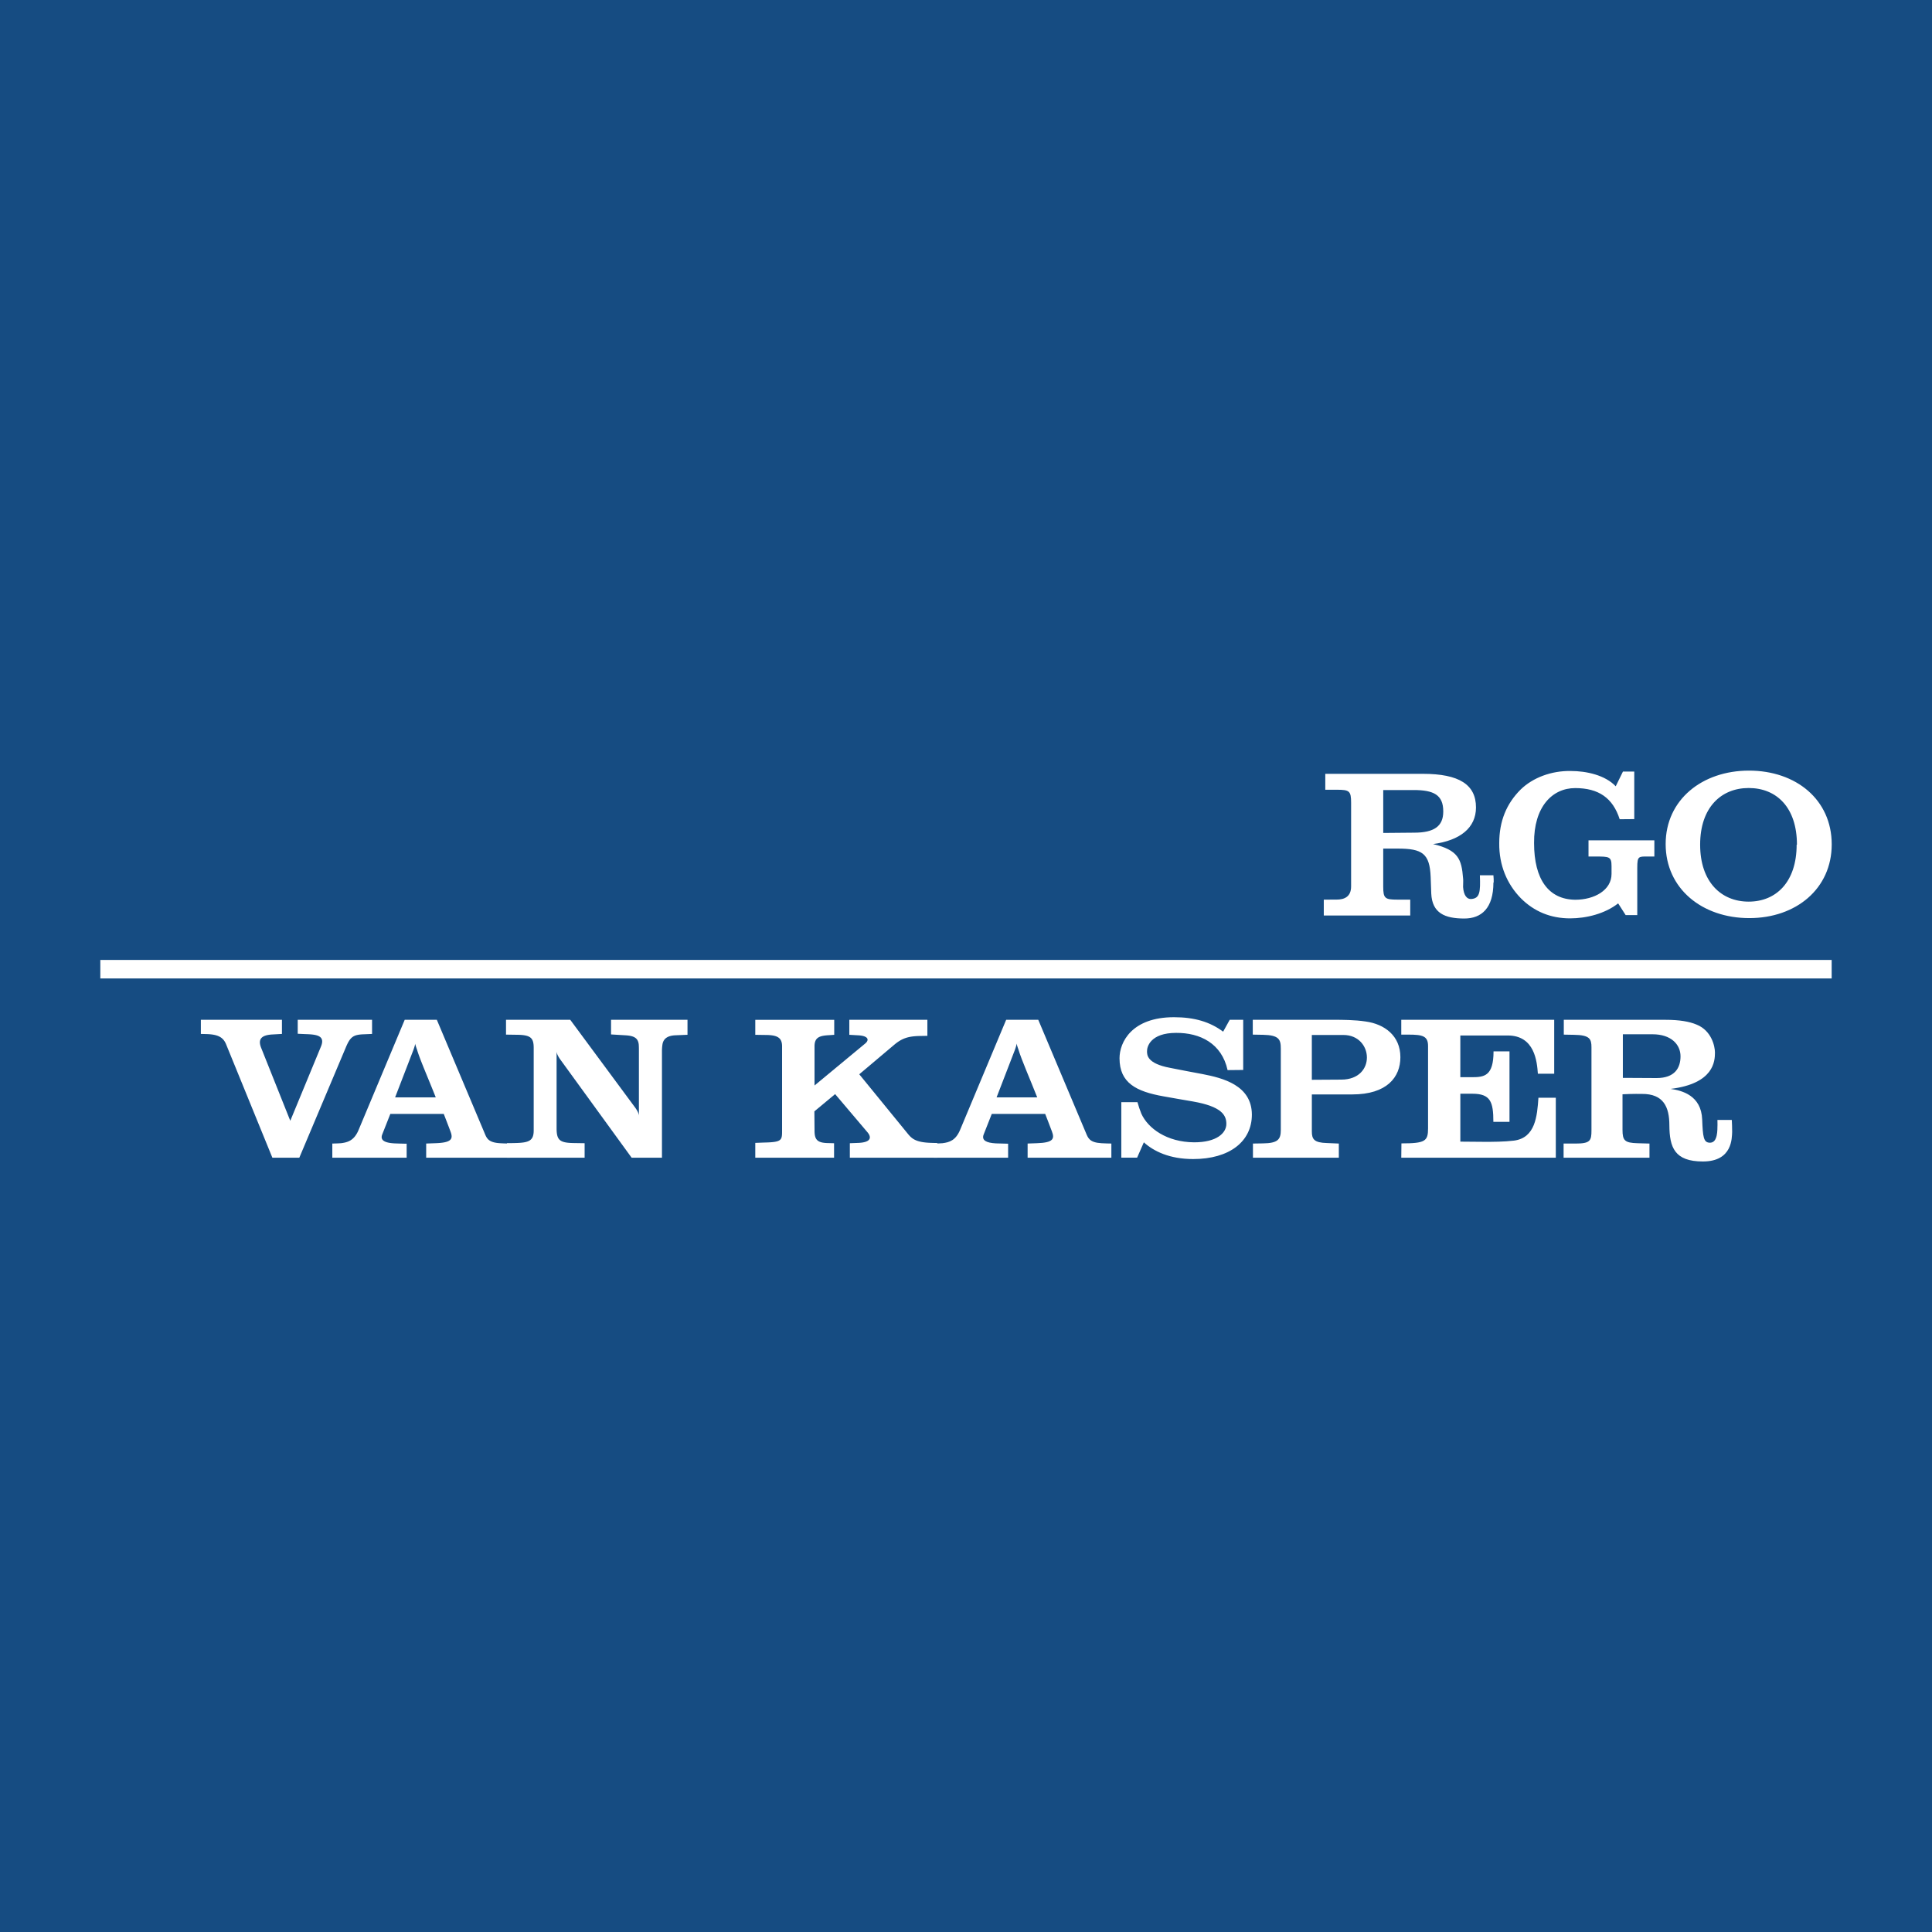 <svg xmlns="http://www.w3.org/2000/svg" width="2500" height="2500" viewBox="0 0 192.756 192.756"><path fill-rule="evenodd" clip-rule="evenodd" fill="#164c82" d="M0 0h192.756v192.756H0V0z"/><path d="M66.397 91.342v-1.588h.216c1.227 0 1.765-.12 1.765-1.318l-.029-8.326c0-1.198-.569-1.319-1.767-1.319h-.9v-1.586h8.537v1.586l-1.019.031c-1.377 0-1.618.119-1.618 1.288v9.555h3.443c1.679 0 2.668-.209 3.118-1.05.418-.748.599-1.597.599-2.975h1.647v5.702H66.397zm-15.832 0v-1.588h.809c1.227 0 1.769-.12 1.769-1.318l-.03-8.326c0-1.198-.721-1.319-1.919-1.319h-.748v-1.586h8.537v1.586l-1.02.031c-1.377 0-1.616.119-1.616 1.288v9.555h3.444c1.677 0 2.666-.209 3.114-1.05.42-.748.601-1.597.601-2.975h1.646v5.702H50.565zm-16.79 0v-1.588l.839-.031c1.228 0 1.916-.119 1.916-1.287V80.08c0-1.168-.688-1.289-1.916-1.289h-.839v-1.586h15.274v5.481h-1.617c-.091-3.295-.868-3.803-3.743-3.803h-3.954v4.191h1.018c1.798 0 2.038-.598 2.188-2.725h1.617v7.158h-1.646c-.12-2.426-.36-2.754-2.127-2.754h-1.048v4.913h4.553c2.576 0 3.196-1.209 3.413-4.017h1.617v5.694H33.775v-.001zm.61-12.551c-1.167 0-1.557.45-2.037 1.738l-4.043 10.813h-2.546l-3.234-7.848-3.084 7.848h-2.637L12.58 80.709c-.479-1.228-1.198-1.918-2.247-1.918h-.328v-1.586h7.188v1.586h-.689c-.809 0-1.168.209-1.138.659 0 .091-.03.242.059.451 0 0 1.644 3.876 2.948 7.705.138.024.199.021.199.021l2.814-7.068c-.12-1.169-.509-1.768-1.737-1.768h-.959v-1.586h7.58v1.586h-1.2c-.72 0-.989.15-.989.57 0 .18.029.389.119.6 0 0 1.703 4.107 2.946 7.688.165 0 .169.009.169.009l2.725-7.159c.181-.48.181-.837.181-1.078 0-.45-.39-.63-1.198-.63h-.989v-1.586h6.889v1.586h-.538zM94.872 87.209c0 3.234-2.547 4.4-6.32 4.4-2.277 0-4.464-1.287-4.943-1.735l-.477 1.479h-1.438v-5.695h1.647c.448 2.719 2.267 3.892 4.87 4.011 2.226.099 3.819-.496 3.995-2.041.203-1.788-1.766-1.677-3.414-1.977l-2.425-.449c-3.624-.628-4.794-1.679-4.882-4.043-.092-2.577 2.247-4.254 5.39-4.283 1.528 0 3.504.238 5.033 1.466l.718-1.168h1.258v4.938h-1.588c-.349-2.742-3.054-3.578-5.36-3.517-1.679.059-2.785 1.018-2.785 2.155 0 1.062 1.05 1.2 2.383 1.436l2.966.509c3.025.509 5.373 1.128 5.373 4.483v.031h-.001zM116.314 82.666c0-1.088-.18-2.046-.568-2.827-.479-.837-1.469-.958-3.143-.958h-3.539v4.223h1.111c1.797 0 2.066-.328 2.066-2.516h1.314v7.069l-1.344-.03c-.029-2.365-.27-2.846-2.037-2.846h-1.111v3.685c0 1.167.182 1.289 1.41 1.289h1.65v1.587h-8.719v-1.587l.809-.03c1.23 0 1.648-.121 1.648-1.289V80.08c0-1.168-.418-1.287-1.648-1.287h-.809v-1.588h14.525v5.461h-1.615zM124.689 91.343v-1.588h1.525c.809 0 1.199-.088 1.199-.568 0-.18-.09-.419-.209-.689l-.6-1.646h-5.51l-.721 1.767c-.117.269-.178.478-.178.659 0 .448.387.478 1.137.478h1.467v1.588h-7.367v-1.588h.645c1.107 0 1.439-.39 1.857-1.377l4.73-11.172h3.471l4.521 11.172c.418 1.079.875 1.377 1.676 1.377h.682v1.588h-8.325v-.001zm-.779-11.592l-2.127 5.423h4.285l-2.158-5.423z" fill-rule="evenodd" clip-rule="evenodd" fill="#fff" fill-opacity="0"/><path d="M148.998 88.048c0 2.574-1.199 3.593-2.904 3.593-1.949 0-3.205-.54-3.297-2.485l-.059-1.648c-.09-2.366-.838-2.844-3.295-2.844h-1.438v3.803c0 1.167.18 1.289 1.408 1.289h1.287v1.587h-8.625v-1.587l1.252-.002c.809.004 1.473-.288 1.473-1.316V80.08c0-1.168-.18-1.287-1.408-1.287h-1.168v-1.588h9.734c3.625 0 5.301 1.077 5.301 3.354 0 2.036-1.586 3.296-4.283 3.654 2.518.599 2.846 1.498 2.996 3.415.029.179 0 .569 0 .868.059.841.389 1.229.809 1.198.867-.06.93-.689.867-2.366h1.35c.029.24.029.479.029.72h-.029zm-5.004-7.1c0-1.647-.955-2.126-2.963-2.126h-3.025v4.282l3.086-.028c1.975 0 2.902-.63 2.902-2.097v-.031zM161.596 81.735c-.682-2.123-2.104-3.107-4.438-3.107-2.305 0-4.133 1.888-4.104 5.481 0 3.653 1.467 5.629 4.104 5.659 1.918 0 3.625-.957 3.625-2.574v-.778c0-.96-.24-.96-1.588-.96h-.709v-1.617h6.57v1.617h-.539c-1.018 0-1.166-.091-1.166 1.108v4.734h-1.16l-.748-1.169c-1.289 1.018-3.146 1.497-4.793 1.497-1.947 0-3.596-.688-4.912-2.006-1.379-1.406-2.186-3.295-2.158-5.51 0-2.186.721-3.925 2.129-5.333 1.229-1.199 3.084-1.886 5-1.855 1.588 0 3.445.418 4.492 1.527l.721-1.47h1.129v4.744l-1.455.012zM174.529 91.6c-4.697 0-8.346-2.931-8.346-7.389 0-4.425 3.648-7.327 8.312-7.327 4.697 0 8.256 2.901 8.256 7.358.001 4.427-3.558 7.358-8.222 7.358zm4.752-7.328c0-3.709-2.031-5.652-4.814-5.652-2.752 0-4.844 1.943-4.844 5.652 0 3.71 2.092 5.684 4.844 5.684 2.75 0 4.785-1.974 4.785-5.684h.029z" fill-rule="evenodd" clip-rule="evenodd" fill="#fff"/><path fill="none" stroke="#fff" stroke-width="1.847" stroke-miterlimit="2.613" d="M182.746 96.697H10.009"/><path d="M30.482 103.174l-.778-.035v-1.393h7.417v1.41l-.78.033c-1.098.035-1.397.242-1.859 1.361l-4.619 10.953h-2.689l-4.603-11.281c-.284-.723-.796-.998-1.859-1.049l-.672-.018v-1.41h8.089v1.41l-.902.051c-1.134.053-1.524.449-1.169 1.344l2.903 7.271 3.063-7.412c.441-1.081-.409-1.202-1.542-1.235zM43.475 109.484h-4.054l1.824-4.73s.177-.48.177-.635c.017.154.194.635.194.635.266.914 1.133 2.891 1.859 4.73zm-3.097-7.738l-4.586 10.953c-.441 1.084-1.079 1.273-1.77 1.359a15.02 15.02 0 0 1-.867.033v1.412h7.417v-1.395c-.229 0-.885-.018-1.221-.033-.974-.053-1.434-.311-1.221-.877l.814-2.064h5.329s.477 1.221.672 1.754c.283.74.124 1.119-1.505 1.17l-.92.033v1.412h8.355v-1.412c-.229 0-.743-.016-.99-.033-1.17-.068-1.329-.5-1.541-1.016l-4.761-11.297h-3.205v.001z" fill-rule="evenodd" clip-rule="evenodd" fill="#fff"/><path d="M66.044 115.504h-3.027l-7.133-9.82s-.353-.48-.353-.789v7.65c0 1.152.264 1.463 1.61 1.496l1.187.018v1.445h-7.754v-1.445l.849-.018c1.345-.033 1.824-.225 1.824-1.256v-8.219c0-.98-.266-1.289-1.541-1.324l-1.221-.018v-1.479h6.408l6.497 8.787s.354.48.354.791v-6.414c0-.223 0-.48-.017-.705-.072-.602-.409-.859-1.329-.912l-1.434-.086v-1.461h7.628v1.496l-1.221.051c-.689.035-1.167.275-1.275.895a4.53 4.53 0 0 0-.052.756v10.561zM92.525 103.346l-.866.016c-1.046.037-1.665.225-2.425.861l-3.506 2.957 4.815 5.898c.408.5.779.895 2.337.945l.637.018v1.463h-8.728v-1.445l.904-.035c1.256-.068 1.256-.584.85-1.064l-3.223-3.801-2.069 1.721.016 1.926c0 .857.248 1.203 1.257 1.236l.691.018v1.445h-7.86v-1.48l.868-.033c1.787-.035 1.805-.225 1.805-1.186v-8.41c0-.842-.443-1.102-1.47-1.135l-1.203-.018v-1.496h7.876v1.496l-.495.035c-1.009.051-1.47.24-1.47 1.117v3.904l5.047-4.18c.459-.379.299-.773-.691-.826l-.885-.051v-1.496h7.788v1.6z" fill-rule="evenodd" clip-rule="evenodd" fill="#fff"/><path d="M103.484 109.484H99.43l1.824-4.73s.176-.48.176-.635c.018.154.195.635.195.635.266.914 1.133 2.891 1.859 4.73zm-3.099-7.738l-4.584 10.953c-.443 1.084-1.081 1.273-1.77 1.359-.23.018-.673.033-.868.033v1.412h7.417v-1.395c-.23 0-.887-.018-1.223-.033-.973-.053-1.432-.311-1.221-.877l.814-2.064h5.328s.479 1.221.674 1.754c.283.74.123 1.119-1.506 1.17l-.92.033v1.412h8.355v-1.412c-.23 0-.744-.016-.992-.033-1.168-.068-1.326-.5-1.541-1.016l-4.76-11.297h-3.203v.001zM119.025 109.896c-.391-.068-2.318-.395-2.955-.516-2.691-.48-4.375-1.324-4.375-3.799 0-1.602 1.223-4.094 5.436-4.094 2.035 0 3.592.465 4.902 1.443l.656-1.186h1.346v5.006l-1.559.016c-.584-2.666-2.744-3.732-5.135-3.715-2.566 0-2.92 1.393-2.902 1.842 0 .359 0 1.219 2.303 1.648.938.189 2.389.465 3.238.621 2.035.395 4.904 1.117 4.92 4.039 0 2.684-2.23 4.438-5.859 4.438-2.354 0-3.93-.773-4.92-1.668l-.672 1.531h-1.576v-5.539h1.611c.09.344.248.809.389 1.152.656 1.445 2.514 2.838 5.273 2.855 2.25 0 3.207-.93 3.207-1.84.001-.874-.478-1.734-3.328-2.234zM134.033 103.26c3.01 0 3.311 4.453-.213 4.453l-2.938.018v-4.471h3.151zm.885 5.931c3.455 0 4.799-1.719 4.799-3.713 0-2.15-1.592-3.303-3.451-3.561-1.115-.172-2.408-.172-3.117-.172h-8.16v1.479l1.027.018c1.592.035 1.77.463 1.77 1.375v8.115c0 .947-.283 1.326-1.787 1.344l-.992.016v1.412h8.568v-1.412l-1.186-.051c-1.275-.033-1.506-.379-1.506-1.152v-3.697h4.035v-.001zM155.223 109.52v5.984h-15.418l.016-1.428c2.375 0 2.656-.223 2.656-1.496v-8.221c0-.998-.547-1.135-1.965-1.135h-.707v-1.479h15.258v5.383h-1.629c-.088-1.223-.316-3.818-3.01-3.818h-4.727v4.162h1.17c1.221 0 2.143-.121 2.143-2.578h1.592v7.033h-1.609c0-1.996-.285-2.805-2.09-2.805h-1.205v4.779l2.426.02c.779 0 1.93 0 2.922-.121 2.141-.275 2.318-2.443 2.443-4.281h1.734v.001zM164.869 103.189c1.857 0 2.797 1.016 2.797 2.201 0 1.17-.584 2.168-2.389 2.168l-3.365-.018v-4.352h2.957v.001zm-1.06 5.952c2.158-.018 2.744 1.307 2.744 3.129.016 2.201.512 3.611 3.344 3.611 2.975 0 2.885-2.373 2.92-2.939 0-.396-.018-.93-.035-1.205h-1.434c.018.361 0 .689 0 .689 0 .326-.018.809-.158 1.133-.107.295-.32.449-.586.449-.654 0-.707-.586-.777-2.307-.088-2.424-2.035-2.904-3.15-3.061 4.336-.533 4.424-2.785 4.424-3.629 0-.617-.336-2.182-1.822-2.783-.727-.311-1.734-.482-3.115-.482H156.02v1.479l.99.018c1.611.018 1.771.414 1.771 1.256v8.27c0 1.033-.107 1.324-1.596 1.324H156v1.412h8.568v-1.412l-1.188-.033c-1.291-.035-1.502-.275-1.502-1.342v-3.541c.991-.054 1.931-.036 1.931-.036z" fill-rule="evenodd" clip-rule="evenodd" fill="#fff"/></svg>
